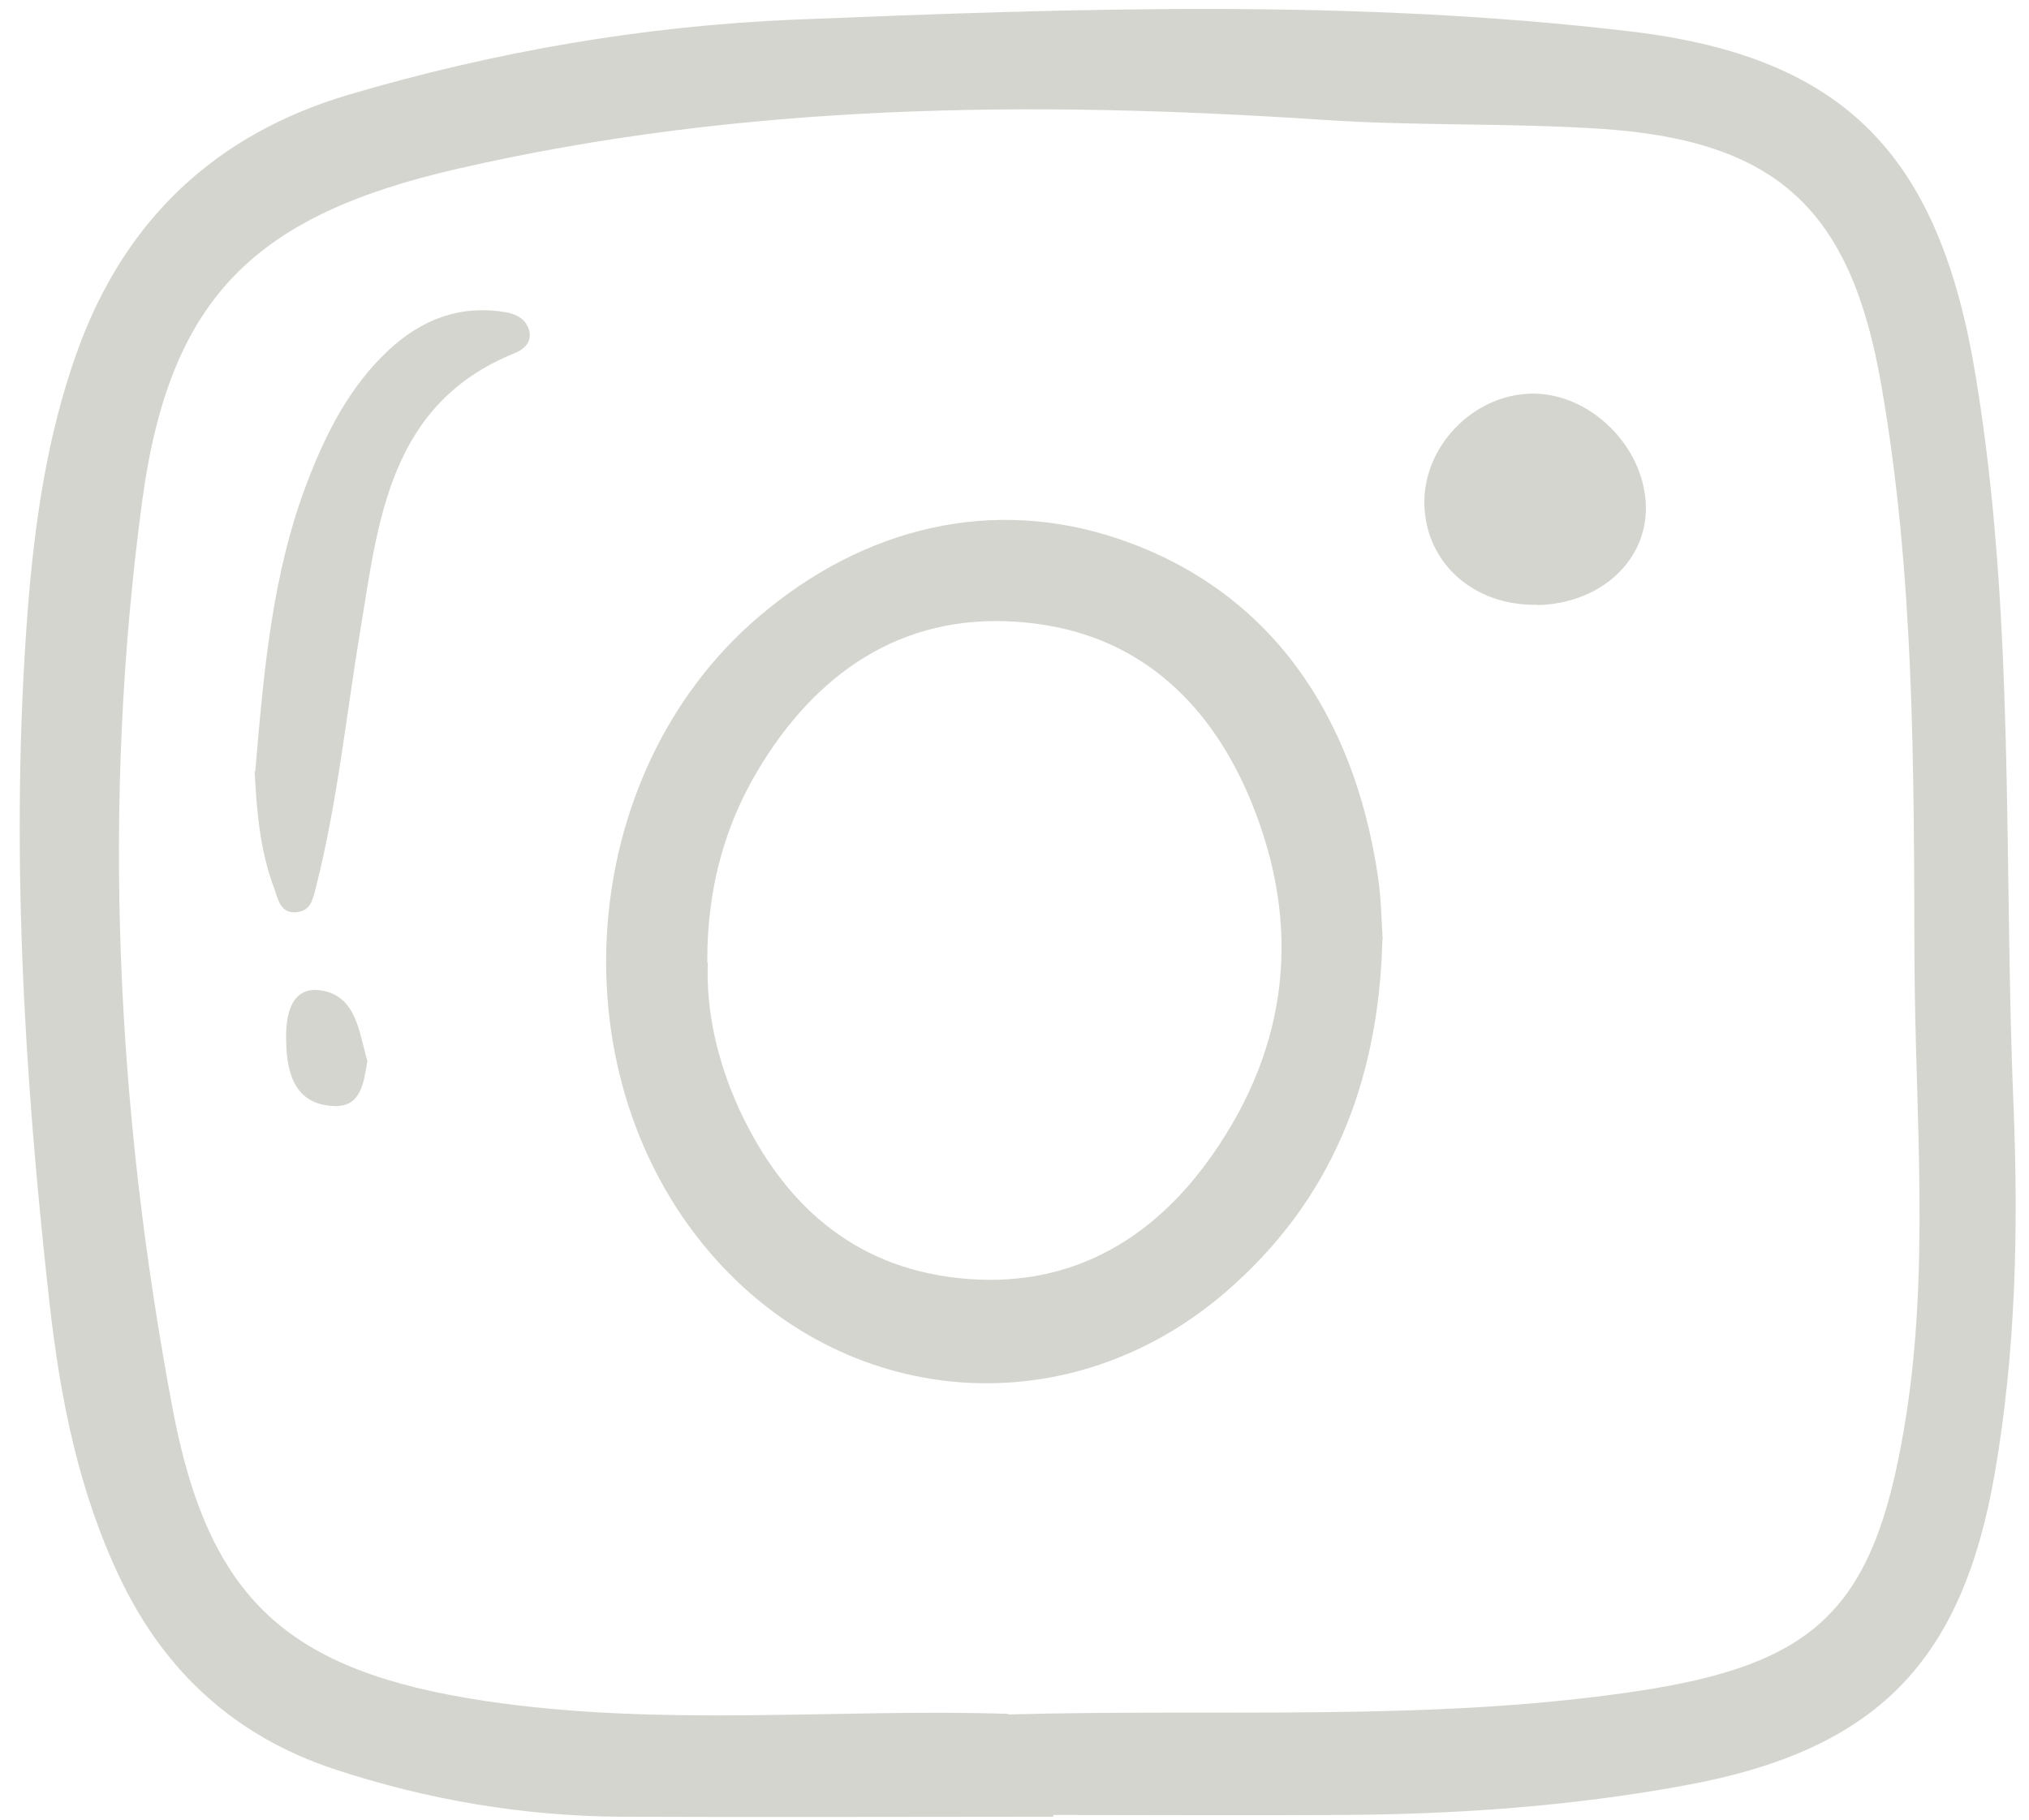 <?xml version="1.0" encoding="UTF-8" standalone="no"?><svg xmlns="http://www.w3.org/2000/svg" xmlns:xlink="http://www.w3.org/1999/xlink" data-name="Camada 2" fill="#000000" height="61" preserveAspectRatio="xMidYMid meet" version="1" viewBox="-0.3 -0.3 67.5 61.2" width="68" zoomAndPan="magnify"><g data-name="Camada 7"><g fill="#d5d5d0" id="change1_1"><path d="M34.76,60.8c-4.84,0-9.69,.02-14.53,0-3.31-.02-6.54-.57-9.68-1.61-3.3-1.1-5.65-3.25-7.15-6.36-1.42-2.95-2.04-6.12-2.4-9.33C.14,35.8-.32,28.1,.26,20.36c.23-3,.64-5.94,1.66-8.8C3.51,7.1,6.58,4.21,11.08,2.88,15.96,1.44,20.98,.57,26.05,.36,35.43-.02,44.85-.35,54.19,.76c7.3,.87,10.38,4.28,11.58,11.59,1.34,8.13,.93,16.33,1.27,24.5,.17,4.16,.08,8.3-.63,12.41-1.11,6.39-4.02,9.32-10.44,10.49-3.81,.7-7.66,.97-11.53,.99-3.23,.02-6.46,0-9.69,0,0,.02,0,.04,0,.05Zm-1.52-3.44c7.24-.2,14.17,.25,21.05-.77,6.11-.9,8.03-2.77,9.06-8.78,.91-5.29,.38-10.58,.36-15.88-.02-6.46,0-12.91-1.12-19.31-1.02-5.86-3.49-8.2-9.45-8.59-3.1-.2-6.23-.09-9.33-.3-9.76-.65-19.46-.56-29.06,1.64-6.81,1.56-9.7,4.29-10.63,11.18-1.37,10.19-.88,20.38,1.01,30.46,1.22,6.55,3.93,8.89,10.48,9.89,5.97,.9,11.97,.25,17.63,.44Z"/><path d="M45.82,31.3c-.12,4.78-1.71,8.8-5.3,11.88-5.18,4.45-12.52,3.96-17.08-1.09-5.48-6.06-4.82-16.33,1.4-21.64,3.57-3.05,7.9-4.06,12.13-2.62,5.11,1.74,7.9,5.95,8.7,11.34,.11,.74,.12,1.49,.16,2.13Zm-22.68,.76c-.07,1.6,.31,3.33,1.07,4.98,1.46,3.13,3.79,5.25,7.32,5.64,3.67,.41,6.53-1.21,8.58-4.15,2.57-3.67,3-7.7,1.31-11.84-1.32-3.24-3.66-5.54-7.22-6.01-3.91-.52-6.95,1.17-9.09,4.46-1.32,2.03-2,4.27-1.99,6.93Z"/><path d="M7.92,25.66c.29-3.42,.57-6.69,1.77-9.8,.63-1.63,1.41-3.16,2.7-4.37,1.11-1.04,2.41-1.55,3.95-1.29,.36,.06,.67,.23,.78,.58,.13,.4-.14,.66-.48,.8-4.22,1.7-4.58,5.65-5.18,9.28-.48,2.89-.77,5.8-1.49,8.65-.11,.42-.17,.83-.67,.87-.53,.05-.61-.43-.74-.8-.5-1.31-.59-2.69-.66-3.93Z"/><path d="M51.02,20.04c-2.13,.04-3.74-1.4-3.79-3.38-.04-1.92,1.6-3.65,3.54-3.72,1.99-.07,3.87,1.75,3.91,3.8,.03,1.84-1.55,3.27-3.66,3.31Z"/><path d="M11.69,35.38c-.12,.75-.22,1.55-1.11,1.52-1.35-.05-1.6-1.13-1.62-2.2-.02-.8,.13-1.85,1.18-1.69,1.2,.19,1.27,1.44,1.55,2.36Z"/></g></g></svg>